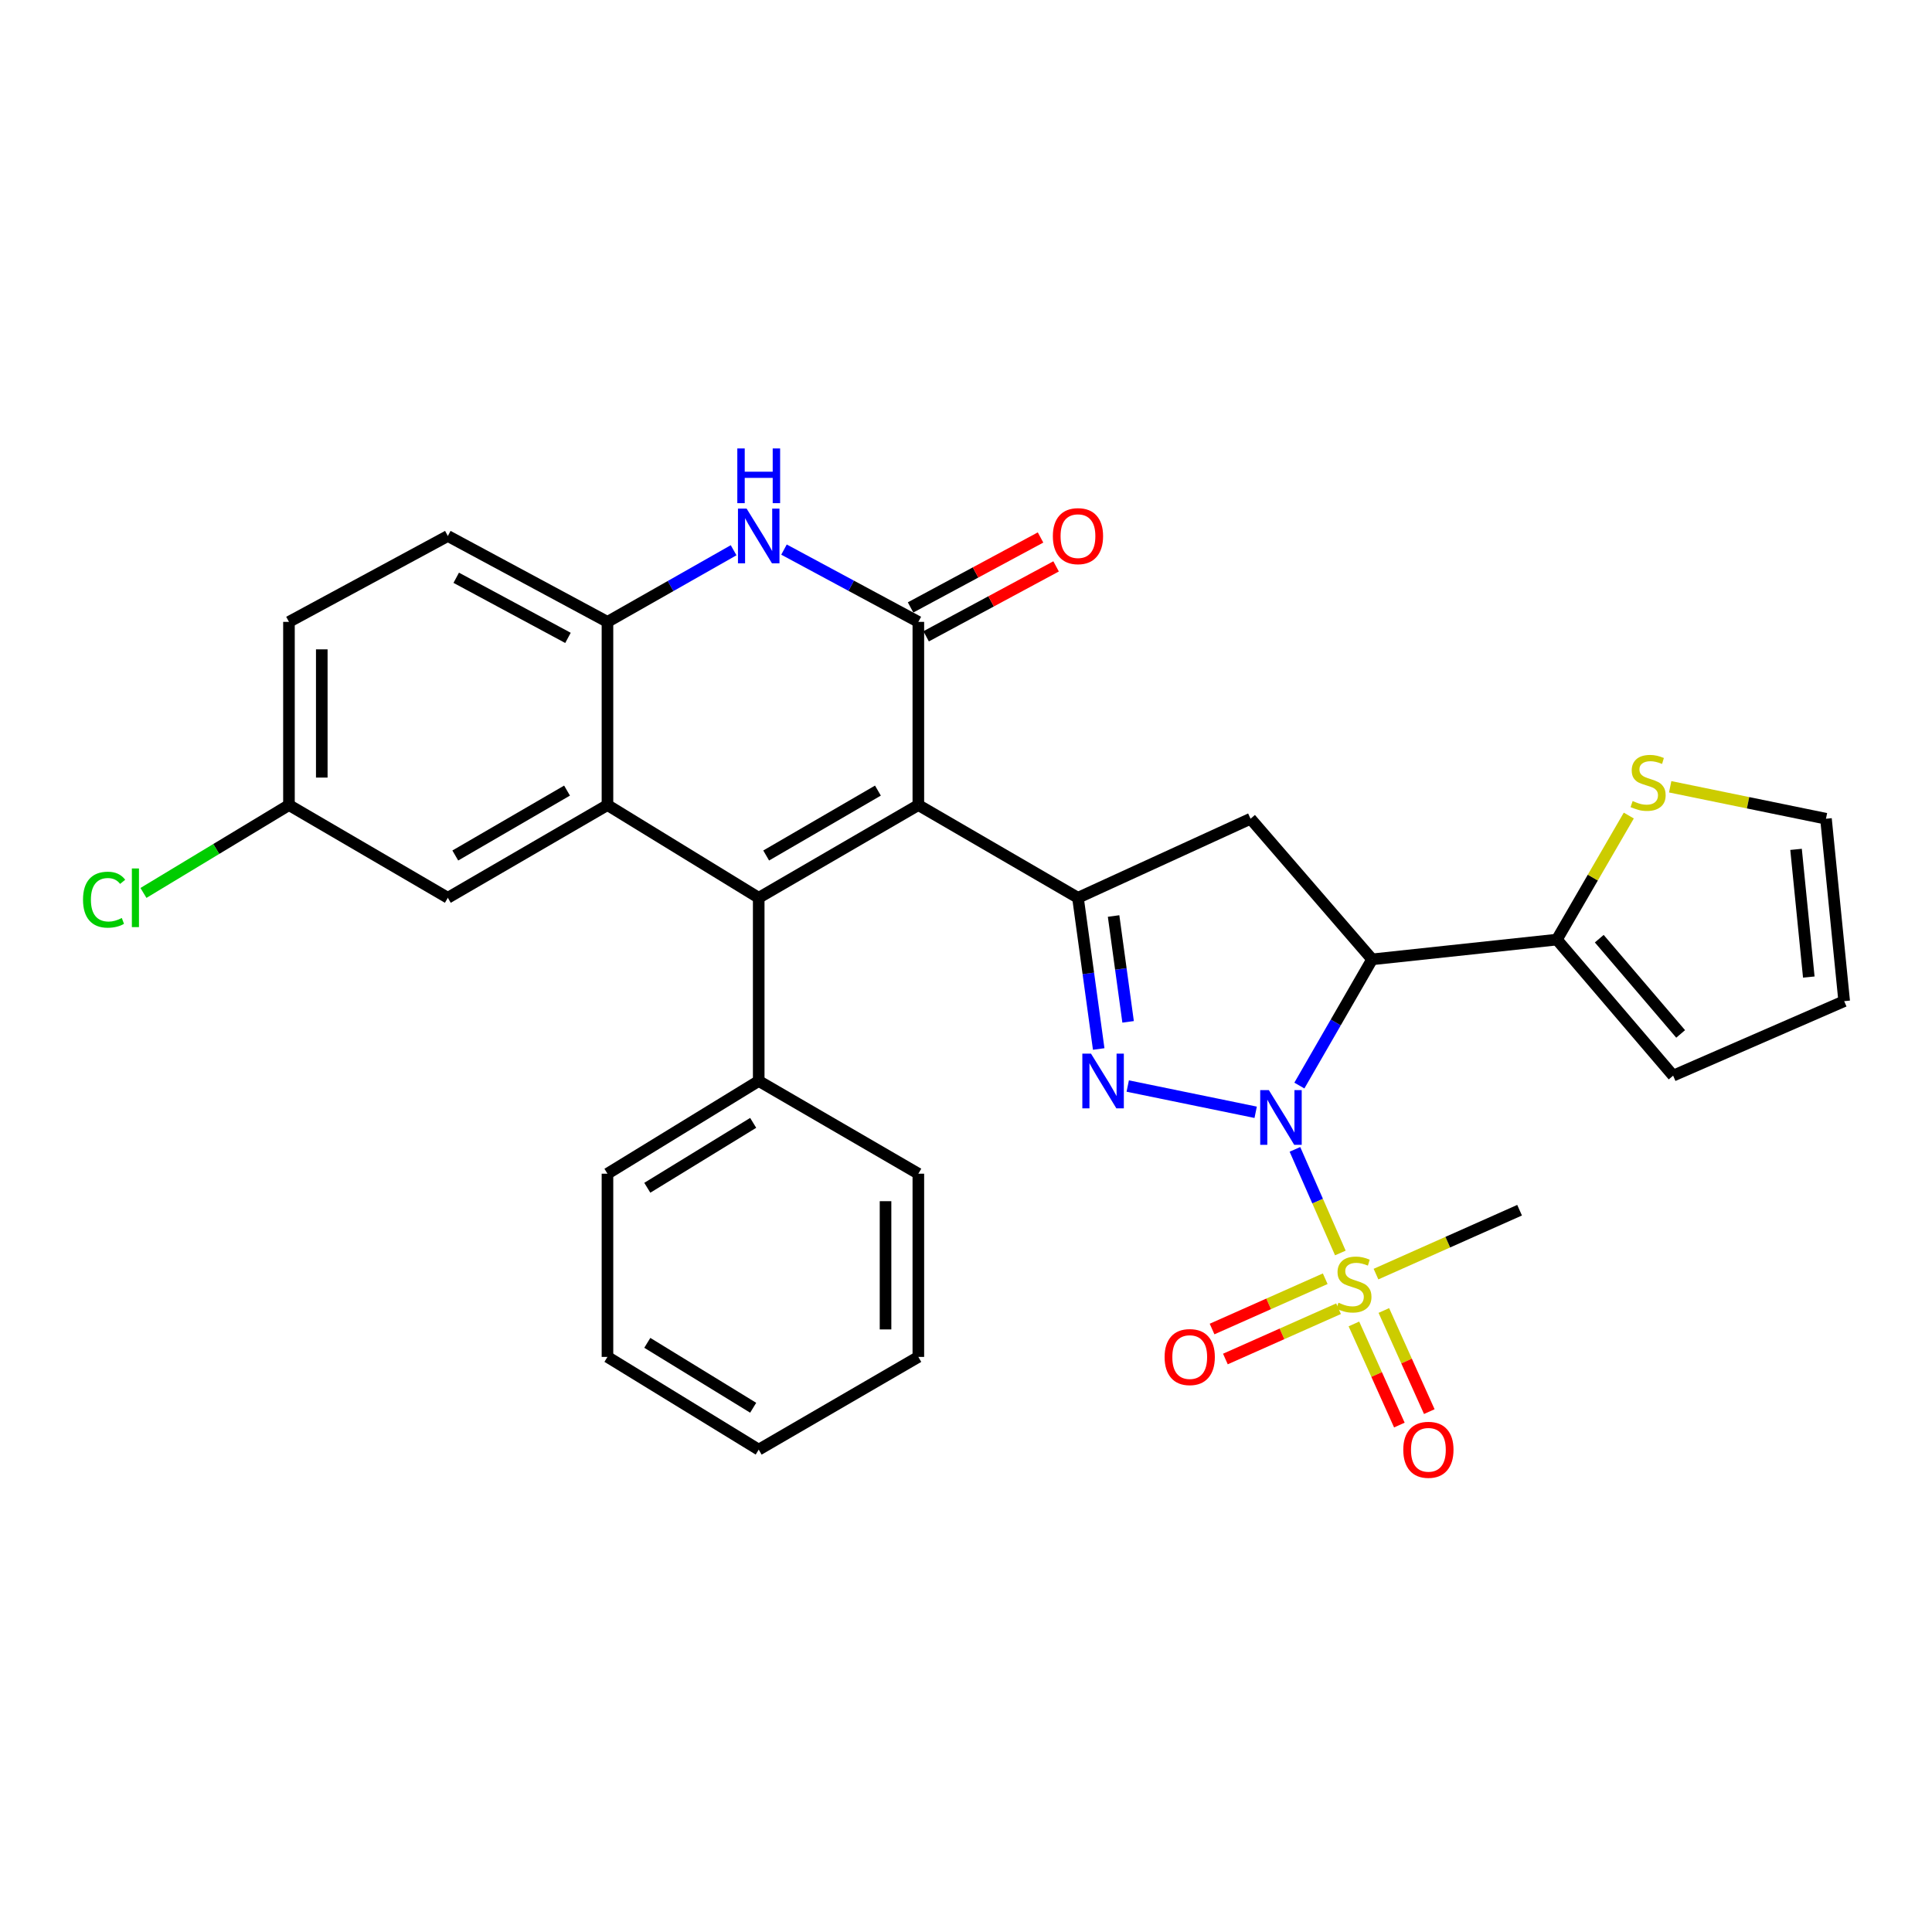 <?xml version='1.0' encoding='iso-8859-1'?>
<svg version='1.1' baseProfile='full'
              xmlns='http://www.w3.org/2000/svg'
                      xmlns:rdkit='http://www.rdkit.org/xml'
                      xmlns:xlink='http://www.w3.org/1999/xlink'
                  xml:space='preserve'
width='1000px' height='1000px' viewBox='0 0 1000 1000'>
<!-- END OF HEADER -->
<rect style='opacity:1.0;fill:#FFFFFF;stroke:none' width='1000' height='1000' x='0' y='0'> </rect>
<path class='bond-1' d='M 649.931,575.719 L 583.713,562.13' style='fill:none;fill-rule:evenodd;stroke:#0000FF;stroke-width:6px;stroke-linecap:butt;stroke-linejoin:miter;stroke-opacity:1' />
<path class='bond-2' d='M 670.258,594.916 L 682.011,621.728' style='fill:none;fill-rule:evenodd;stroke:#0000FF;stroke-width:6px;stroke-linecap:butt;stroke-linejoin:miter;stroke-opacity:1' />
<path class='bond-2' d='M 682.011,621.728 L 693.763,648.54' style='fill:none;fill-rule:evenodd;stroke:#CCCC00;stroke-width:6px;stroke-linecap:butt;stroke-linejoin:miter;stroke-opacity:1' />
<path class='bond-4' d='M 672.548,561.883 L 691.38,529.222' style='fill:none;fill-rule:evenodd;stroke:#0000FF;stroke-width:6px;stroke-linecap:butt;stroke-linejoin:miter;stroke-opacity:1' />
<path class='bond-4' d='M 691.38,529.222 L 710.213,496.561' style='fill:none;fill-rule:evenodd;stroke:#000000;stroke-width:6px;stroke-linecap:butt;stroke-linejoin:miter;stroke-opacity:1' />
<path class='bond-0' d='M 475.336,416.699 L 557.954,464.694' style='fill:none;fill-rule:evenodd;stroke:#000000;stroke-width:6px;stroke-linecap:butt;stroke-linejoin:miter;stroke-opacity:1' />
<path class='bond-3' d='M 475.336,416.699 L 392.71,464.694' style='fill:none;fill-rule:evenodd;stroke:#000000;stroke-width:6px;stroke-linecap:butt;stroke-linejoin:miter;stroke-opacity:1' />
<path class='bond-3' d='M 454.411,409.211 L 396.572,442.807' style='fill:none;fill-rule:evenodd;stroke:#000000;stroke-width:6px;stroke-linecap:butt;stroke-linejoin:miter;stroke-opacity:1' />
<path class='bond-6' d='M 475.336,416.699 L 475.336,321.88' style='fill:none;fill-rule:evenodd;stroke:#000000;stroke-width:6px;stroke-linecap:butt;stroke-linejoin:miter;stroke-opacity:1' />
<path class='bond-5' d='M 568.687,542.96 L 563.321,503.827' style='fill:none;fill-rule:evenodd;stroke:#0000FF;stroke-width:6px;stroke-linecap:butt;stroke-linejoin:miter;stroke-opacity:1' />
<path class='bond-5' d='M 563.321,503.827 L 557.954,464.694' style='fill:none;fill-rule:evenodd;stroke:#000000;stroke-width:6px;stroke-linecap:butt;stroke-linejoin:miter;stroke-opacity:1' />
<path class='bond-5' d='M 583.906,528.912 L 580.149,501.519' style='fill:none;fill-rule:evenodd;stroke:#0000FF;stroke-width:6px;stroke-linecap:butt;stroke-linejoin:miter;stroke-opacity:1' />
<path class='bond-5' d='M 580.149,501.519 L 576.392,474.126' style='fill:none;fill-rule:evenodd;stroke:#000000;stroke-width:6px;stroke-linecap:butt;stroke-linejoin:miter;stroke-opacity:1' />
<path class='bond-13' d='M 685.931,661.869 L 656.648,674.885' style='fill:none;fill-rule:evenodd;stroke:#CCCC00;stroke-width:6px;stroke-linecap:butt;stroke-linejoin:miter;stroke-opacity:1' />
<path class='bond-13' d='M 656.648,674.885 L 627.364,687.902' style='fill:none;fill-rule:evenodd;stroke:#FF0000;stroke-width:6px;stroke-linecap:butt;stroke-linejoin:miter;stroke-opacity:1' />
<path class='bond-13' d='M 692.831,677.391 L 663.547,690.407' style='fill:none;fill-rule:evenodd;stroke:#CCCC00;stroke-width:6px;stroke-linecap:butt;stroke-linejoin:miter;stroke-opacity:1' />
<path class='bond-13' d='M 663.547,690.407 L 634.263,703.423' style='fill:none;fill-rule:evenodd;stroke:#FF0000;stroke-width:6px;stroke-linecap:butt;stroke-linejoin:miter;stroke-opacity:1' />
<path class='bond-14' d='M 700.784,685.273 L 712.546,711.443' style='fill:none;fill-rule:evenodd;stroke:#CCCC00;stroke-width:6px;stroke-linecap:butt;stroke-linejoin:miter;stroke-opacity:1' />
<path class='bond-14' d='M 712.546,711.443 L 724.308,737.613' style='fill:none;fill-rule:evenodd;stroke:#FF0000;stroke-width:6px;stroke-linecap:butt;stroke-linejoin:miter;stroke-opacity:1' />
<path class='bond-14' d='M 716.277,678.31 L 728.039,704.48' style='fill:none;fill-rule:evenodd;stroke:#CCCC00;stroke-width:6px;stroke-linecap:butt;stroke-linejoin:miter;stroke-opacity:1' />
<path class='bond-14' d='M 728.039,704.48 L 739.801,730.65' style='fill:none;fill-rule:evenodd;stroke:#FF0000;stroke-width:6px;stroke-linecap:butt;stroke-linejoin:miter;stroke-opacity:1' />
<path class='bond-22' d='M 712.213,659.476 L 749.374,642.937' style='fill:none;fill-rule:evenodd;stroke:#CCCC00;stroke-width:6px;stroke-linecap:butt;stroke-linejoin:miter;stroke-opacity:1' />
<path class='bond-22' d='M 749.374,642.937 L 786.536,626.399' style='fill:none;fill-rule:evenodd;stroke:#000000;stroke-width:6px;stroke-linecap:butt;stroke-linejoin:miter;stroke-opacity:1' />
<path class='bond-7' d='M 392.71,464.694 L 314.424,416.699' style='fill:none;fill-rule:evenodd;stroke:#000000;stroke-width:6px;stroke-linecap:butt;stroke-linejoin:miter;stroke-opacity:1' />
<path class='bond-15' d='M 392.71,464.694 L 392.71,559.513' style='fill:none;fill-rule:evenodd;stroke:#000000;stroke-width:6px;stroke-linecap:butt;stroke-linejoin:miter;stroke-opacity:1' />
<path class='bond-9' d='M 710.213,496.561 L 647.281,423.777' style='fill:none;fill-rule:evenodd;stroke:#000000;stroke-width:6px;stroke-linecap:butt;stroke-linejoin:miter;stroke-opacity:1' />
<path class='bond-11' d='M 710.213,496.561 L 805.834,486.332' style='fill:none;fill-rule:evenodd;stroke:#000000;stroke-width:6px;stroke-linecap:butt;stroke-linejoin:miter;stroke-opacity:1' />
<path class='bond-31' d='M 557.954,464.694 L 647.281,423.777' style='fill:none;fill-rule:evenodd;stroke:#000000;stroke-width:6px;stroke-linecap:butt;stroke-linejoin:miter;stroke-opacity:1' />
<path class='bond-8' d='M 475.336,321.88 L 440.566,303.173' style='fill:none;fill-rule:evenodd;stroke:#000000;stroke-width:6px;stroke-linecap:butt;stroke-linejoin:miter;stroke-opacity:1' />
<path class='bond-8' d='M 440.566,303.173 L 405.795,284.465' style='fill:none;fill-rule:evenodd;stroke:#0000FF;stroke-width:6px;stroke-linecap:butt;stroke-linejoin:miter;stroke-opacity:1' />
<path class='bond-17' d='M 479.361,329.359 L 512.997,311.26' style='fill:none;fill-rule:evenodd;stroke:#000000;stroke-width:6px;stroke-linecap:butt;stroke-linejoin:miter;stroke-opacity:1' />
<path class='bond-17' d='M 512.997,311.26 L 546.633,293.161' style='fill:none;fill-rule:evenodd;stroke:#FF0000;stroke-width:6px;stroke-linecap:butt;stroke-linejoin:miter;stroke-opacity:1' />
<path class='bond-17' d='M 471.312,314.402 L 504.948,296.302' style='fill:none;fill-rule:evenodd;stroke:#000000;stroke-width:6px;stroke-linecap:butt;stroke-linejoin:miter;stroke-opacity:1' />
<path class='bond-17' d='M 504.948,296.302 L 538.584,278.203' style='fill:none;fill-rule:evenodd;stroke:#FF0000;stroke-width:6px;stroke-linecap:butt;stroke-linejoin:miter;stroke-opacity:1' />
<path class='bond-16' d='M 314.424,416.699 L 231.797,464.694' style='fill:none;fill-rule:evenodd;stroke:#000000;stroke-width:6px;stroke-linecap:butt;stroke-linejoin:miter;stroke-opacity:1' />
<path class='bond-16' d='M 293.498,409.211 L 235.659,442.807' style='fill:none;fill-rule:evenodd;stroke:#000000;stroke-width:6px;stroke-linecap:butt;stroke-linejoin:miter;stroke-opacity:1' />
<path class='bond-33' d='M 314.424,416.699 L 314.424,321.88' style='fill:none;fill-rule:evenodd;stroke:#000000;stroke-width:6px;stroke-linecap:butt;stroke-linejoin:miter;stroke-opacity:1' />
<path class='bond-10' d='M 379.719,284.802 L 347.071,303.341' style='fill:none;fill-rule:evenodd;stroke:#0000FF;stroke-width:6px;stroke-linecap:butt;stroke-linejoin:miter;stroke-opacity:1' />
<path class='bond-10' d='M 347.071,303.341 L 314.424,321.88' style='fill:none;fill-rule:evenodd;stroke:#000000;stroke-width:6px;stroke-linecap:butt;stroke-linejoin:miter;stroke-opacity:1' />
<path class='bond-20' d='M 314.424,321.88 L 231.797,277.425' style='fill:none;fill-rule:evenodd;stroke:#000000;stroke-width:6px;stroke-linecap:butt;stroke-linejoin:miter;stroke-opacity:1' />
<path class='bond-20' d='M 293.982,330.17 L 236.143,299.051' style='fill:none;fill-rule:evenodd;stroke:#000000;stroke-width:6px;stroke-linecap:butt;stroke-linejoin:miter;stroke-opacity:1' />
<path class='bond-12' d='M 805.834,486.332 L 824.448,454.23' style='fill:none;fill-rule:evenodd;stroke:#000000;stroke-width:6px;stroke-linecap:butt;stroke-linejoin:miter;stroke-opacity:1' />
<path class='bond-12' d='M 824.448,454.23 L 843.062,422.128' style='fill:none;fill-rule:evenodd;stroke:#CCCC00;stroke-width:6px;stroke-linecap:butt;stroke-linejoin:miter;stroke-opacity:1' />
<path class='bond-18' d='M 805.834,486.332 L 866.011,556.757' style='fill:none;fill-rule:evenodd;stroke:#000000;stroke-width:6px;stroke-linecap:butt;stroke-linejoin:miter;stroke-opacity:1' />
<path class='bond-18' d='M 827.774,485.861 L 869.898,535.159' style='fill:none;fill-rule:evenodd;stroke:#000000;stroke-width:6px;stroke-linecap:butt;stroke-linejoin:miter;stroke-opacity:1' />
<path class='bond-19' d='M 864.484,407.238 L 904.801,415.508' style='fill:none;fill-rule:evenodd;stroke:#CCCC00;stroke-width:6px;stroke-linecap:butt;stroke-linejoin:miter;stroke-opacity:1' />
<path class='bond-19' d='M 904.801,415.508 L 945.118,423.777' style='fill:none;fill-rule:evenodd;stroke:#000000;stroke-width:6px;stroke-linecap:butt;stroke-linejoin:miter;stroke-opacity:1' />
<path class='bond-26' d='M 392.71,559.513 L 314.424,607.507' style='fill:none;fill-rule:evenodd;stroke:#000000;stroke-width:6px;stroke-linecap:butt;stroke-linejoin:miter;stroke-opacity:1' />
<path class='bond-26' d='M 389.845,581.193 L 335.044,614.789' style='fill:none;fill-rule:evenodd;stroke:#000000;stroke-width:6px;stroke-linecap:butt;stroke-linejoin:miter;stroke-opacity:1' />
<path class='bond-27' d='M 392.71,559.513 L 475.336,607.507' style='fill:none;fill-rule:evenodd;stroke:#000000;stroke-width:6px;stroke-linecap:butt;stroke-linejoin:miter;stroke-opacity:1' />
<path class='bond-23' d='M 231.797,464.694 L 149.566,416.699' style='fill:none;fill-rule:evenodd;stroke:#000000;stroke-width:6px;stroke-linecap:butt;stroke-linejoin:miter;stroke-opacity:1' />
<path class='bond-21' d='M 866.011,556.757 L 954.545,518.199' style='fill:none;fill-rule:evenodd;stroke:#000000;stroke-width:6px;stroke-linecap:butt;stroke-linejoin:miter;stroke-opacity:1' />
<path class='bond-32' d='M 945.118,423.777 L 954.545,518.199' style='fill:none;fill-rule:evenodd;stroke:#000000;stroke-width:6px;stroke-linecap:butt;stroke-linejoin:miter;stroke-opacity:1' />
<path class='bond-32' d='M 929.631,439.628 L 936.23,505.723' style='fill:none;fill-rule:evenodd;stroke:#000000;stroke-width:6px;stroke-linecap:butt;stroke-linejoin:miter;stroke-opacity:1' />
<path class='bond-24' d='M 231.797,277.425 L 149.566,321.88' style='fill:none;fill-rule:evenodd;stroke:#000000;stroke-width:6px;stroke-linecap:butt;stroke-linejoin:miter;stroke-opacity:1' />
<path class='bond-25' d='M 149.566,416.699 L 111.909,439.44' style='fill:none;fill-rule:evenodd;stroke:#000000;stroke-width:6px;stroke-linecap:butt;stroke-linejoin:miter;stroke-opacity:1' />
<path class='bond-25' d='M 111.909,439.44 L 74.252,462.181' style='fill:none;fill-rule:evenodd;stroke:#00CC00;stroke-width:6px;stroke-linecap:butt;stroke-linejoin:miter;stroke-opacity:1' />
<path class='bond-34' d='M 149.566,416.699 L 149.566,321.88' style='fill:none;fill-rule:evenodd;stroke:#000000;stroke-width:6px;stroke-linecap:butt;stroke-linejoin:miter;stroke-opacity:1' />
<path class='bond-34' d='M 166.552,402.476 L 166.552,336.103' style='fill:none;fill-rule:evenodd;stroke:#000000;stroke-width:6px;stroke-linecap:butt;stroke-linejoin:miter;stroke-opacity:1' />
<path class='bond-29' d='M 314.424,607.507 L 314.424,702.336' style='fill:none;fill-rule:evenodd;stroke:#000000;stroke-width:6px;stroke-linecap:butt;stroke-linejoin:miter;stroke-opacity:1' />
<path class='bond-28' d='M 475.336,607.507 L 475.336,702.336' style='fill:none;fill-rule:evenodd;stroke:#000000;stroke-width:6px;stroke-linecap:butt;stroke-linejoin:miter;stroke-opacity:1' />
<path class='bond-28' d='M 458.351,621.731 L 458.351,688.111' style='fill:none;fill-rule:evenodd;stroke:#000000;stroke-width:6px;stroke-linecap:butt;stroke-linejoin:miter;stroke-opacity:1' />
<path class='bond-30' d='M 475.336,702.336 L 392.71,750.33' style='fill:none;fill-rule:evenodd;stroke:#000000;stroke-width:6px;stroke-linecap:butt;stroke-linejoin:miter;stroke-opacity:1' />
<path class='bond-35' d='M 314.424,702.336 L 392.71,750.33' style='fill:none;fill-rule:evenodd;stroke:#000000;stroke-width:6px;stroke-linecap:butt;stroke-linejoin:miter;stroke-opacity:1' />
<path class='bond-35' d='M 335.044,695.054 L 389.845,728.65' style='fill:none;fill-rule:evenodd;stroke:#000000;stroke-width:6px;stroke-linecap:butt;stroke-linejoin:miter;stroke-opacity:1' />
<path  class='atom-0' d='M 656.761 564.245
L 666.041 579.245
Q 666.961 580.725, 668.441 583.405
Q 669.921 586.085, 670.001 586.245
L 670.001 564.245
L 673.761 564.245
L 673.761 592.565
L 669.881 592.565
L 659.921 576.165
Q 658.761 574.245, 657.521 572.045
Q 656.321 569.845, 655.961 569.165
L 655.961 592.565
L 652.281 592.565
L 652.281 564.245
L 656.761 564.245
' fill='#0000FF'/>
<path  class='atom-2' d='M 564.697 545.353
L 573.977 560.353
Q 574.897 561.833, 576.377 564.513
Q 577.857 567.193, 577.937 567.353
L 577.937 545.353
L 581.697 545.353
L 581.697 573.673
L 577.817 573.673
L 567.857 557.273
Q 566.697 555.353, 565.457 553.153
Q 564.257 550.953, 563.897 550.273
L 563.897 573.673
L 560.217 573.673
L 560.217 545.353
L 564.697 545.353
' fill='#0000FF'/>
<path  class='atom-3' d='M 692.786 674.281
Q 693.106 674.401, 694.426 674.961
Q 695.746 675.521, 697.186 675.881
Q 698.666 676.201, 700.106 676.201
Q 702.786 676.201, 704.346 674.921
Q 705.906 673.601, 705.906 671.321
Q 705.906 669.761, 705.106 668.801
Q 704.346 667.841, 703.146 667.321
Q 701.946 666.801, 699.946 666.201
Q 697.426 665.441, 695.906 664.721
Q 694.426 664.001, 693.346 662.481
Q 692.306 660.961, 692.306 658.401
Q 692.306 654.841, 694.706 652.641
Q 697.146 650.441, 701.946 650.441
Q 705.226 650.441, 708.946 652.001
L 708.026 655.081
Q 704.626 653.681, 702.066 653.681
Q 699.306 653.681, 697.786 654.841
Q 696.266 655.961, 696.306 657.921
Q 696.306 659.441, 697.066 660.361
Q 697.866 661.281, 698.986 661.801
Q 700.146 662.321, 702.066 662.921
Q 704.626 663.721, 706.146 664.521
Q 707.666 665.321, 708.746 666.961
Q 709.866 668.561, 709.866 671.321
Q 709.866 675.241, 707.226 677.361
Q 704.626 679.441, 700.266 679.441
Q 697.746 679.441, 695.826 678.881
Q 693.946 678.361, 691.706 677.441
L 692.786 674.281
' fill='#CCCC00'/>
<path  class='atom-9' d='M 386.45 263.265
L 395.73 278.265
Q 396.65 279.745, 398.13 282.425
Q 399.61 285.105, 399.69 285.265
L 399.69 263.265
L 403.45 263.265
L 403.45 291.585
L 399.57 291.585
L 389.61 275.185
Q 388.45 273.265, 387.21 271.065
Q 386.01 268.865, 385.65 268.185
L 385.65 291.585
L 381.97 291.585
L 381.97 263.265
L 386.45 263.265
' fill='#0000FF'/>
<path  class='atom-9' d='M 381.63 232.113
L 385.47 232.113
L 385.47 244.153
L 399.95 244.153
L 399.95 232.113
L 403.79 232.113
L 403.79 260.433
L 399.95 260.433
L 399.95 247.353
L 385.47 247.353
L 385.47 260.433
L 381.63 260.433
L 381.63 232.113
' fill='#0000FF'/>
<path  class='atom-13' d='M 845.055 414.614
Q 845.375 414.734, 846.695 415.294
Q 848.015 415.854, 849.455 416.214
Q 850.935 416.534, 852.375 416.534
Q 855.055 416.534, 856.615 415.254
Q 858.175 413.934, 858.175 411.654
Q 858.175 410.094, 857.375 409.134
Q 856.615 408.174, 855.415 407.654
Q 854.215 407.134, 852.215 406.534
Q 849.695 405.774, 848.175 405.054
Q 846.695 404.334, 845.615 402.814
Q 844.575 401.294, 844.575 398.734
Q 844.575 395.174, 846.975 392.974
Q 849.415 390.774, 854.215 390.774
Q 857.495 390.774, 861.215 392.334
L 860.295 395.414
Q 856.895 394.014, 854.335 394.014
Q 851.575 394.014, 850.055 395.174
Q 848.535 396.294, 848.575 398.254
Q 848.575 399.774, 849.335 400.694
Q 850.135 401.614, 851.255 402.134
Q 852.415 402.654, 854.335 403.254
Q 856.895 404.054, 858.415 404.854
Q 859.935 405.654, 861.015 407.294
Q 862.135 408.894, 862.135 411.654
Q 862.135 415.574, 859.495 417.694
Q 856.895 419.774, 852.535 419.774
Q 850.015 419.774, 848.095 419.214
Q 846.215 418.694, 843.975 417.774
L 845.055 414.614
' fill='#CCCC00'/>
<path  class='atom-14' d='M 602.8 702.416
Q 602.8 695.616, 606.16 691.816
Q 609.52 688.016, 615.8 688.016
Q 622.08 688.016, 625.44 691.816
Q 628.8 695.616, 628.8 702.416
Q 628.8 709.296, 625.4 713.216
Q 622 717.096, 615.8 717.096
Q 609.56 717.096, 606.16 713.216
Q 602.8 709.336, 602.8 702.416
M 615.8 713.896
Q 620.12 713.896, 622.44 711.016
Q 624.8 708.096, 624.8 702.416
Q 624.8 696.856, 622.44 694.056
Q 620.12 691.216, 615.8 691.216
Q 611.48 691.216, 609.12 694.016
Q 606.8 696.816, 606.8 702.416
Q 606.8 708.136, 609.12 711.016
Q 611.48 713.896, 615.8 713.896
' fill='#FF0000'/>
<path  class='atom-15' d='M 726.335 750.41
Q 726.335 743.61, 729.695 739.81
Q 733.055 736.01, 739.335 736.01
Q 745.615 736.01, 748.975 739.81
Q 752.335 743.61, 752.335 750.41
Q 752.335 757.29, 748.935 761.21
Q 745.535 765.09, 739.335 765.09
Q 733.095 765.09, 729.695 761.21
Q 726.335 757.33, 726.335 750.41
M 739.335 761.89
Q 743.655 761.89, 745.975 759.01
Q 748.335 756.09, 748.335 750.41
Q 748.335 744.85, 745.975 742.05
Q 743.655 739.21, 739.335 739.21
Q 735.015 739.21, 732.655 742.01
Q 730.335 744.81, 730.335 750.41
Q 730.335 756.13, 732.655 759.01
Q 735.015 761.89, 739.335 761.89
' fill='#FF0000'/>
<path  class='atom-18' d='M 544.954 277.505
Q 544.954 270.705, 548.314 266.905
Q 551.674 263.105, 557.954 263.105
Q 564.234 263.105, 567.594 266.905
Q 570.954 270.705, 570.954 277.505
Q 570.954 284.385, 567.554 288.305
Q 564.154 292.185, 557.954 292.185
Q 551.714 292.185, 548.314 288.305
Q 544.954 284.425, 544.954 277.505
M 557.954 288.985
Q 562.274 288.985, 564.594 286.105
Q 566.954 283.185, 566.954 277.505
Q 566.954 271.945, 564.594 269.145
Q 562.274 266.305, 557.954 266.305
Q 553.634 266.305, 551.274 269.105
Q 548.954 271.905, 548.954 277.505
Q 548.954 283.225, 551.274 286.105
Q 553.634 288.985, 557.954 288.985
' fill='#FF0000'/>
<path  class='atom-26' d='M 42.971 465.674
Q 42.971 458.634, 46.251 454.954
Q 49.571 451.234, 55.851 451.234
Q 61.691 451.234, 64.811 455.354
L 62.171 457.514
Q 59.891 454.514, 55.851 454.514
Q 51.571 454.514, 49.291 457.394
Q 47.051 460.234, 47.051 465.674
Q 47.051 471.274, 49.371 474.154
Q 51.731 477.034, 56.291 477.034
Q 59.411 477.034, 63.051 475.154
L 64.171 478.154
Q 62.691 479.114, 60.451 479.674
Q 58.211 480.234, 55.731 480.234
Q 49.571 480.234, 46.251 476.474
Q 42.971 472.714, 42.971 465.674
' fill='#00CC00'/>
<path  class='atom-26' d='M 68.251 449.514
L 71.931 449.514
L 71.931 479.874
L 68.251 479.874
L 68.251 449.514
' fill='#00CC00'/>
</svg>
